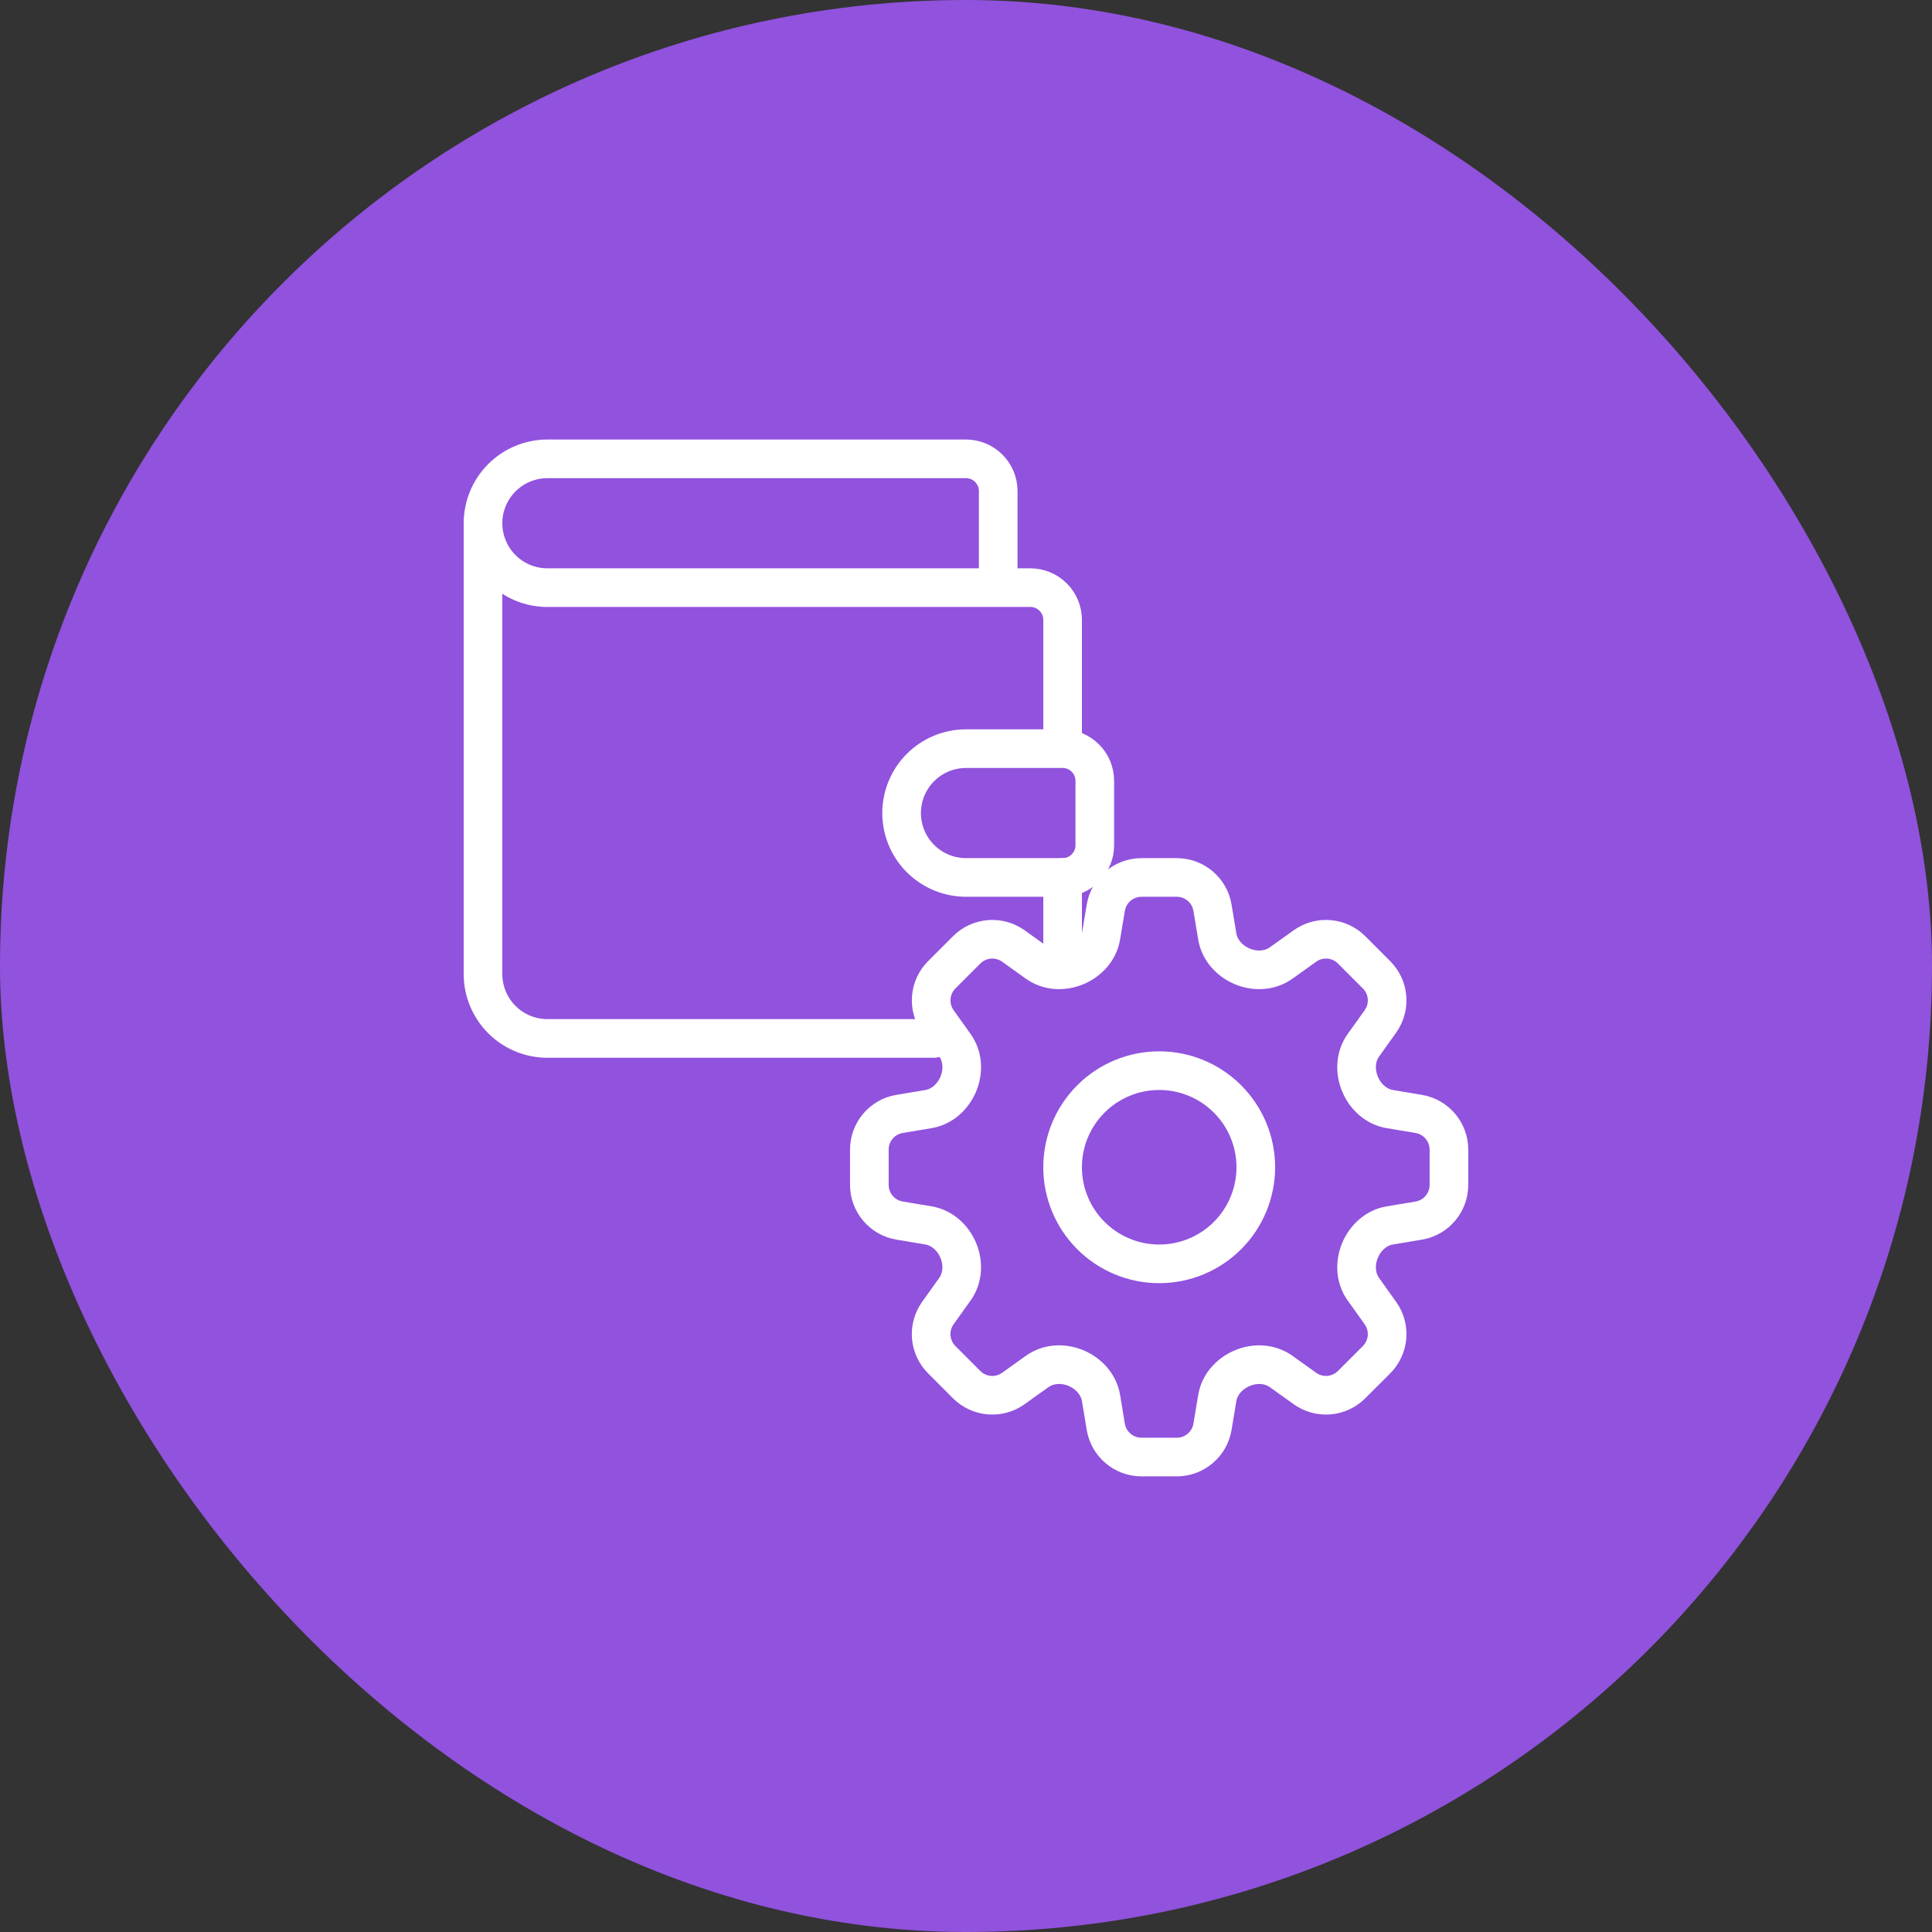 <svg width="60" height="60" viewBox="0 0 60 60" fill="none" xmlns="http://www.w3.org/2000/svg">
<rect x="0" y="0" width="60" height="60" fill="#333333" stroke="none"/>
<rect width="60" height="60" rx="30" fill="#9152DE"/>
<path d="M31 18.25V15.25C31 14.985 30.895 14.73 30.707 14.543C30.52 14.355 30.265 14.25 30 14.25H17C16.47 14.25 15.961 14.461 15.586 14.836C15.211 15.211 15 15.72 15 16.25C15 16.78 15.211 17.289 15.586 17.664C15.961 18.039 16.47 18.25 17 18.25H32C32.265 18.25 32.52 18.355 32.707 18.543C32.895 18.73 33 18.985 33 19.25V23.25M33 23.25H30C29.47 23.25 28.961 23.461 28.586 23.836C28.211 24.211 28 24.72 28 25.25C28 25.78 28.211 26.289 28.586 26.664C28.961 27.039 29.47 27.25 30 27.25H33C33.265 27.25 33.52 27.145 33.707 26.957C33.895 26.77 34 26.515 34 26.25V24.25C34 23.985 33.895 23.73 33.707 23.543C33.52 23.355 33.265 23.25 33 23.25Z" stroke="white" stroke-width="1.2" stroke-linecap="round" stroke-linejoin="round"/>
<path d="M15 16.25V30.25C15 30.78 15.211 31.289 15.586 31.664C15.961 32.039 16.47 32.25 17 32.25H29M33 27.25V29.25" stroke="white" stroke-width="1.2" stroke-linecap="round" stroke-linejoin="round"/>
<path d="M34.342 28.19C34.432 27.648 34.902 27.25 35.452 27.25H36.545C37.095 27.25 37.565 27.648 37.655 28.19L37.804 29.084C37.874 29.508 38.188 29.848 38.584 30.014C38.982 30.178 39.439 30.156 39.789 29.906L40.526 29.379C40.743 29.224 41.008 29.151 41.273 29.173C41.539 29.195 41.788 29.311 41.976 29.499L42.749 30.273C43.139 30.662 43.189 31.275 42.869 31.723L42.342 32.46C42.092 32.81 42.07 33.266 42.235 33.664C42.4 34.061 42.74 34.374 43.165 34.444L44.058 34.594C44.601 34.684 44.998 35.153 44.998 35.703V36.797C44.998 37.347 44.601 37.817 44.058 37.907L43.164 38.056C42.74 38.126 42.4 38.439 42.235 38.836C42.07 39.234 42.092 39.69 42.342 40.04L42.869 40.778C43.189 41.225 43.138 41.838 42.749 42.228L41.975 43.001C41.787 43.189 41.538 43.305 41.273 43.327C41.007 43.349 40.743 43.276 40.526 43.121L39.788 42.594C39.438 42.344 38.982 42.322 38.585 42.487C38.187 42.652 37.875 42.992 37.804 43.416L37.655 44.31C37.565 44.852 37.095 45.25 36.545 45.25H35.451C34.901 45.25 34.432 44.852 34.341 44.31L34.193 43.416C34.122 42.992 33.809 42.652 33.412 42.486C33.014 42.322 32.558 42.344 32.208 42.594L31.47 43.121C31.023 43.441 30.41 43.39 30.02 43.001L29.247 42.227C29.059 42.039 28.943 41.789 28.921 41.524C28.899 41.258 28.972 40.994 29.127 40.777L29.654 40.04C29.904 39.69 29.926 39.234 29.762 38.836C29.597 38.439 29.256 38.126 28.832 38.056L27.938 37.906C27.396 37.816 26.998 37.346 26.998 36.797V35.703C26.998 35.153 27.396 34.683 27.938 34.593L28.832 34.444C29.256 34.374 29.597 34.061 29.762 33.664C29.927 33.266 29.905 32.81 29.654 32.46L29.128 31.722C28.973 31.505 28.9 31.241 28.922 30.975C28.944 30.709 29.06 30.46 29.248 30.272L30.021 29.499C30.209 29.311 30.459 29.195 30.724 29.173C30.99 29.151 31.254 29.224 31.471 29.379L32.208 29.906C32.558 30.156 33.015 30.178 33.412 30.013C33.809 29.848 34.122 29.508 34.192 29.084L34.342 28.19Z" stroke="white" stroke-width="1.2" stroke-linecap="round" stroke-linejoin="round"/>
<path d="M39 36.25C39 37.046 38.684 37.809 38.121 38.371C37.559 38.934 36.796 39.25 36 39.25C35.204 39.25 34.441 38.934 33.879 38.371C33.316 37.809 33 37.046 33 36.25C33 35.454 33.316 34.691 33.879 34.129C34.441 33.566 35.204 33.25 36 33.25C36.796 33.25 37.559 33.566 38.121 34.129C38.684 34.691 39 35.454 39 36.25Z" stroke="white" stroke-width="1.2" stroke-linecap="round" stroke-linejoin="round"/>
</svg>
